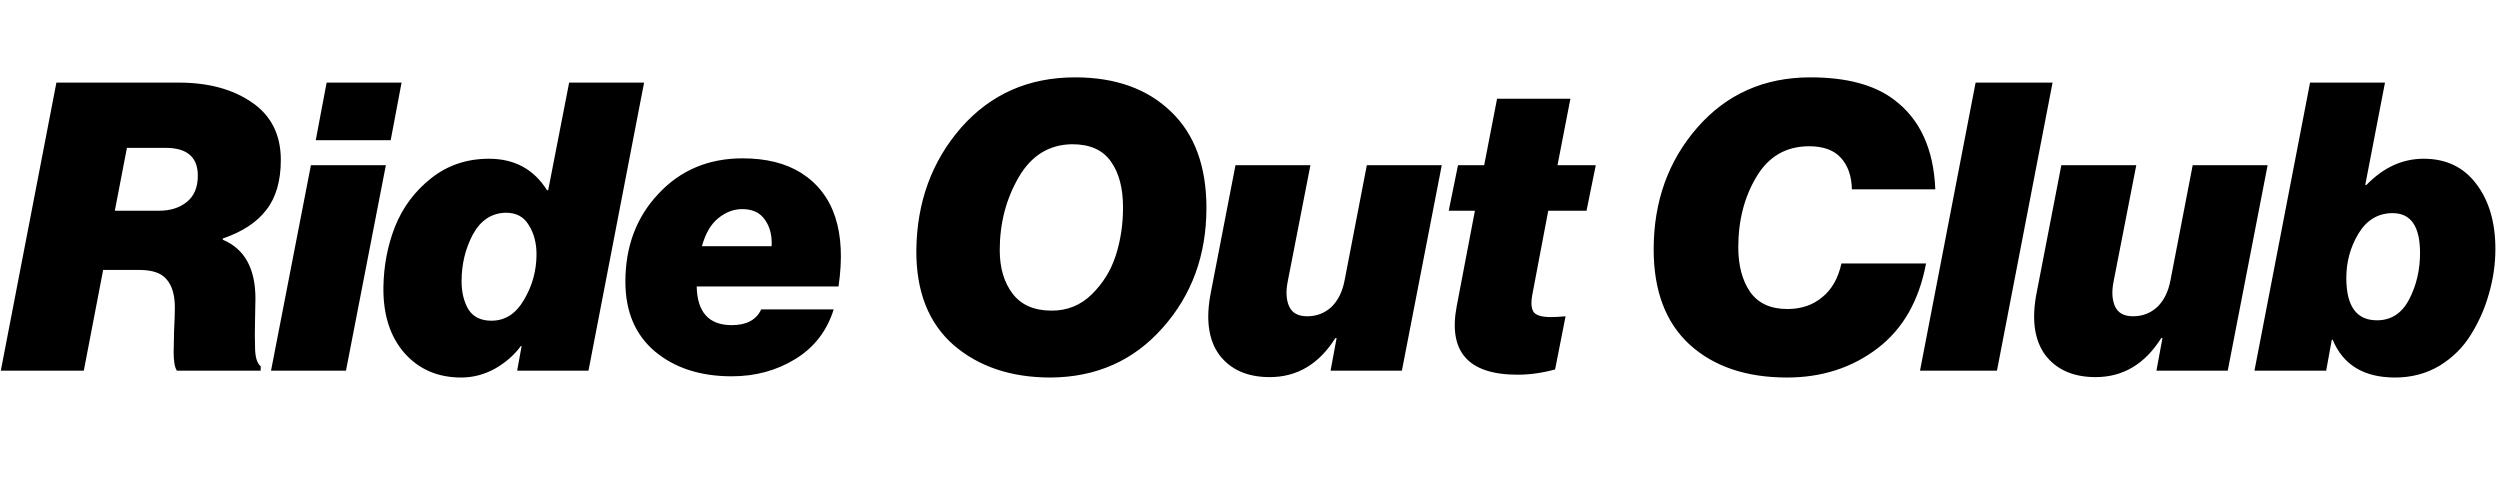 <svg width="1241" height="240" viewBox="0 0 1241 240" fill="none" xmlns="http://www.w3.org/2000/svg">
<path d="M69.2 134H51.2L41.6 184H0.4L28 41H88.6C103.4 41 115.533 44.267 125 50.8C134.6 57.333 139.4 66.867 139.4 79.4C139.4 89.8 137 98.067 132.2 104.2C127.533 110.333 120.333 115.067 110.6 118.4V119C121.4 123.533 126.8 133.267 126.8 148.2C126.8 149.267 126.733 152.8 126.6 158.8C126.467 164.667 126.467 169.067 126.6 172C126.6 177.067 127.533 180.333 129.4 181.8V184H87.8C86.733 182.4 86.2 179.333 86.2 174.8C86.2 173.067 86.267 169.667 86.4 164.6C86.667 159.4 86.8 155.467 86.8 152.8C86.8 146.533 85.467 141.867 82.8 138.8C80.267 135.6 75.733 134 69.2 134ZM63 73.4L57 104.6H79C84.6 104.6 89.2 103.133 92.8 100.2C96.4 97.267 98.2 92.933 98.2 87.2C98.2 78 92.867 73.4 82.2 73.4H63ZM134.537 184L154.338 82H191.538L171.738 184H134.537ZM156.738 69.6L162.138 41H199.338L193.938 69.6H156.738ZM228.923 187.4C217.323 187.4 207.923 183.333 200.723 175.2C193.657 167.067 190.19 156.267 190.323 142.8C190.457 132 192.39 121.867 196.123 112.4C199.99 102.8 205.99 94.8 214.123 88.4C222.257 82 231.79 78.8 242.723 78.8C255.39 78.8 264.99 84 271.523 94.4H272.123L282.523 41H319.723L292.123 184H256.723L258.923 171.8H258.523C255.323 176.2 251.057 179.933 245.723 183C240.39 185.933 234.79 187.4 228.923 187.4ZM229.123 139.6C229.123 145.067 230.257 149.733 232.523 153.6C234.923 157.333 238.723 159.2 243.923 159.2C250.723 159.2 256.123 155.733 260.123 148.8C264.257 141.867 266.323 134.333 266.323 126.2C266.323 120.6 265.057 115.8 262.523 111.8C260.123 107.667 256.323 105.6 251.123 105.6C244.057 105.733 238.59 109.333 234.723 116.4C230.99 123.467 229.123 131.2 229.123 139.6ZM416.241 142.2H345.841C346.107 155 351.907 161.4 363.241 161.4C370.574 161.4 375.441 158.8 377.841 153.6H413.841C410.507 164.267 404.174 172.467 394.841 178.2C385.507 183.933 374.974 186.8 363.241 186.8C347.641 186.8 334.907 182.667 325.041 174.4C315.307 166.133 310.441 154.6 310.441 139.8C310.441 122.333 315.907 107.8 326.841 96.2C337.774 84.467 351.707 78.6 368.641 78.6C380.241 78.6 389.907 81 397.641 85.8C414.041 96.2 420.241 115 416.241 142.2ZM368.441 103.8C364.174 103.8 360.174 105.333 356.441 108.4C352.841 111.333 350.174 115.933 348.441 122.2H383.041C383.307 116.867 382.174 112.467 379.641 109C377.241 105.533 373.507 103.8 368.441 103.8ZM521.47 187.4C501.87 187.4 485.804 182 473.27 171.2C460.87 160.267 454.737 144.6 454.87 124.2C455.137 100.333 462.537 80.067 477.07 63.4C491.737 46.733 510.604 38.4 533.67 38.4C553.67 38.4 569.537 44.067 581.27 55.4C593.004 66.6 598.87 82.533 598.87 103.2C598.87 126.667 591.604 146.533 577.07 162.8C562.67 179.067 544.137 187.267 521.47 187.4ZM496.27 124.2C496.27 133 498.404 140.2 502.67 145.8C506.937 151.4 513.404 154.2 522.07 154.2C529.804 154.2 536.404 151.533 541.87 146.2C547.47 140.733 551.47 134.267 553.87 126.8C556.27 119.333 557.47 111.4 557.47 103C557.47 93.4 555.47 85.8 551.47 80.2C547.47 74.467 541.07 71.6 532.27 71.6C520.804 71.733 511.937 77.2 505.67 88C499.404 98.8 496.27 110.867 496.27 124.2ZM660.494 184L663.494 167.8H662.894C654.76 180.733 643.894 187.2 630.294 187.2C619.227 187.2 610.894 183.533 605.294 176.2C599.827 168.733 598.427 158.333 601.094 145L613.294 82H650.494L639.294 139.4C638.227 144.467 638.427 148.667 639.894 152C641.36 155.333 644.36 157 648.894 157C653.56 157 657.56 155.467 660.894 152.4C664.227 149.2 666.427 144.733 667.494 139L678.494 82H715.694L695.894 184H660.494ZM719.147 104.6L723.747 82H736.747L743.147 49H779.547L773.147 82H792.147L787.547 104.6H768.547L760.547 146.8C759.88 150.8 760.214 153.6 761.547 155.2C762.88 156.667 765.68 157.4 769.947 157.4C771.814 157.4 774.214 157.267 777.147 157L771.947 183.4C765.547 185.133 759.347 186 753.347 186C728.814 186 718.747 174.6 723.147 151.8L732.147 104.6H719.147ZM887.081 187.4C866.815 187.4 850.681 181.933 838.681 171C826.815 160.067 820.881 144.333 820.881 123.8C820.881 100.067 828.081 79.933 842.481 63.4C857.015 46.733 875.748 38.4 898.681 38.4C916.548 38.4 930.348 42.067 940.081 49.4C953.015 59 959.881 73.867 960.681 94H919.281C919.148 87.467 917.348 82.267 913.881 78.4C910.415 74.533 905.148 72.6 898.081 72.6C886.615 72.6 877.881 77.667 871.881 87.8C865.881 97.8 862.881 109.467 862.881 122.8C862.881 131.733 864.815 139.067 868.681 144.8C872.681 150.533 878.881 153.4 887.281 153.4C894.081 153.4 899.815 151.467 904.481 147.6C909.281 143.733 912.481 138.133 914.081 130.8H956.081C952.615 149.333 944.548 163.4 931.881 173C919.215 182.6 904.281 187.4 887.081 187.4ZM953.092 184L980.692 41H1018.89L991.292 184H953.092ZM1070.45 184L1073.45 167.8H1072.85C1064.72 180.733 1053.85 187.2 1040.25 187.2C1029.19 187.2 1020.85 183.533 1015.25 176.2C1009.79 168.733 1008.39 158.333 1011.05 145L1023.25 82H1060.45L1049.25 139.4C1048.19 144.467 1048.39 148.667 1049.85 152C1051.32 155.333 1054.32 157 1058.85 157C1063.52 157 1067.52 155.467 1070.85 152.4C1074.19 149.2 1076.39 144.733 1077.45 139L1088.45 82H1125.65L1105.85 184H1070.45ZM1188.91 187.4C1173.44 187.4 1163.11 181.133 1157.91 168.6H1157.51L1154.71 184H1119.11L1146.71 41H1183.91L1174.11 91.8H1174.71C1183.11 83.133 1192.57 78.8 1203.11 78.8C1214.31 78.8 1223.04 83 1229.31 91.4C1235.57 99.667 1238.71 110.4 1238.71 123.6C1238.71 131.067 1237.64 138.467 1235.51 145.8C1233.51 153 1230.51 159.8 1226.51 166.2C1222.64 172.467 1217.44 177.6 1210.91 181.6C1204.37 185.467 1197.04 187.4 1188.91 187.4ZM1164.71 138C1164.71 152 1169.77 159 1179.91 159C1186.97 159 1192.31 155.533 1195.91 148.6C1199.51 141.667 1201.31 134 1201.31 125.6C1201.31 112.4 1196.77 105.8 1187.71 105.8C1180.51 105.8 1174.84 109.2 1170.71 116C1166.71 122.667 1164.71 130 1164.71 138Z" fill="black"/>
</svg>
